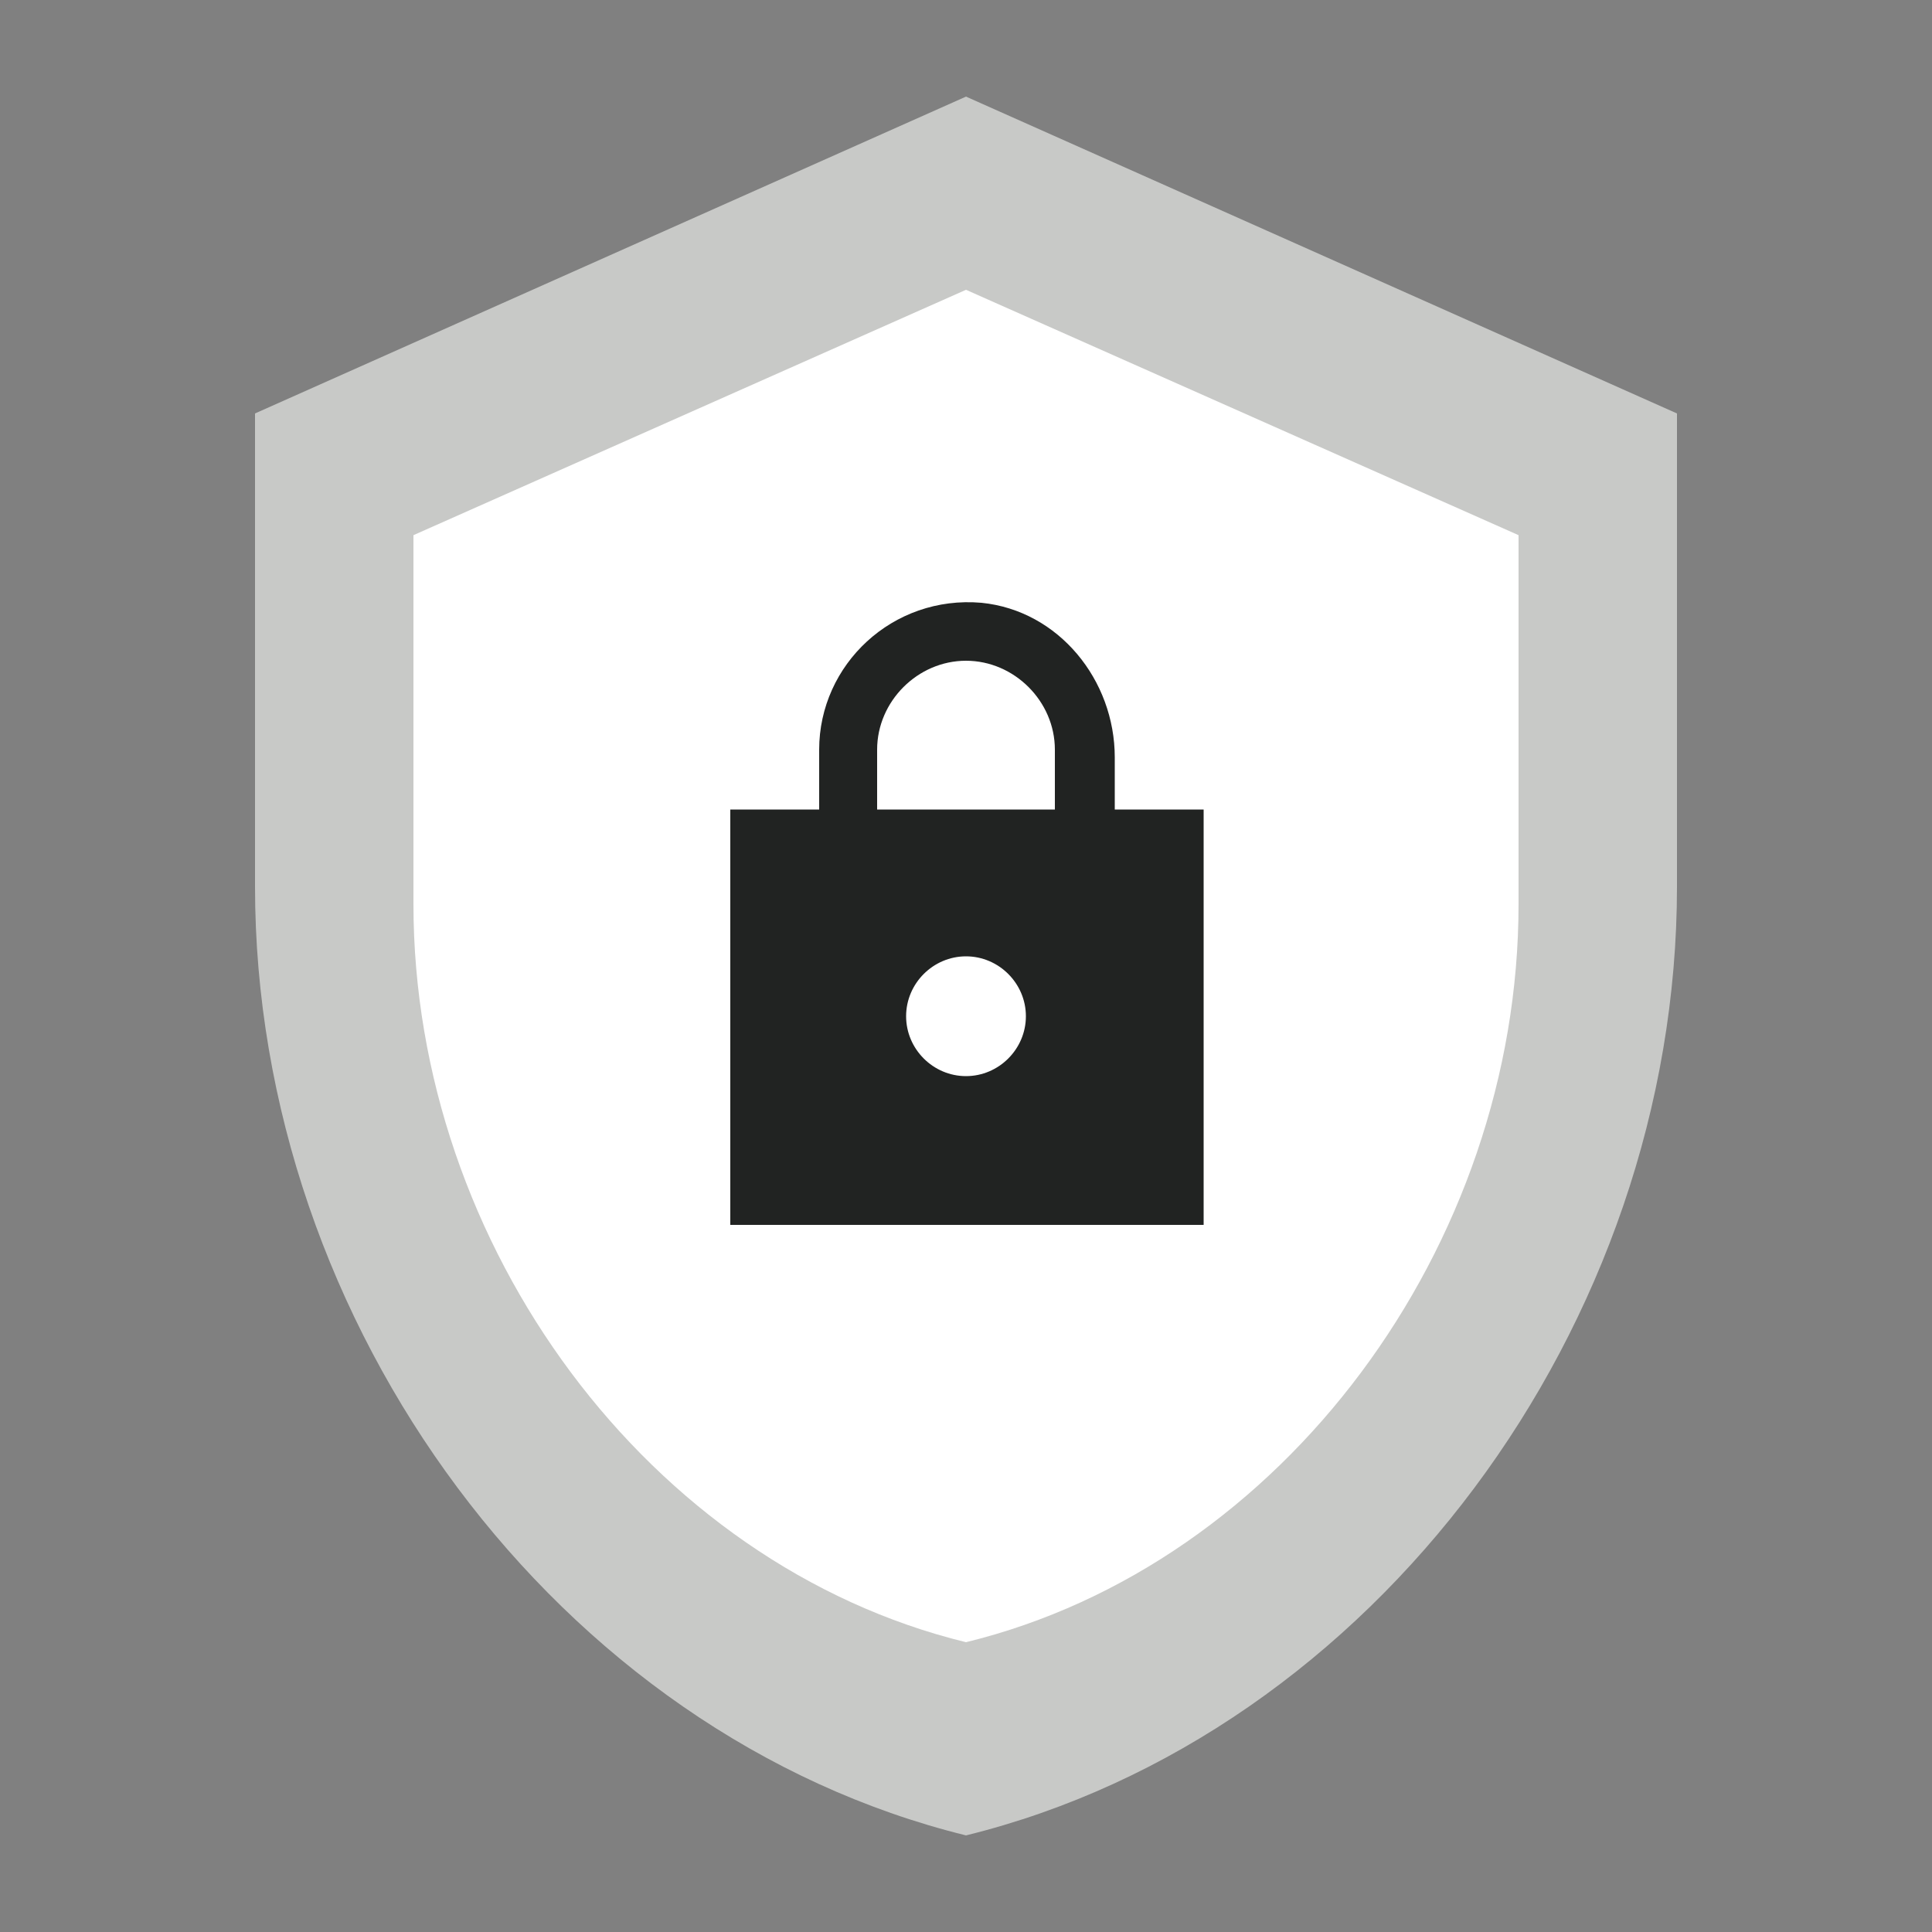 <?xml version="1.0" encoding="utf-8"?>
<!-- Generator: Adobe Illustrator 24.1.2, SVG Export Plug-In . SVG Version: 6.00 Build 0)  -->
<svg version="1.1" id="Layer_1" xmlns="http://www.w3.org/2000/svg" xmlns:xlink="http://www.w3.org/1999/xlink" x="0px" y="0px"
	 viewBox="0 0 100 100" style="enable-background:new 0 0 100 100;" xml:space="preserve">
<rect x="0" y="0" width="100" height="100" fill="#808080" stroke="none"/>
<style type="text/css">
	.st0{fill:#C8C9C7;}
	.st1{fill:#FFFFFF;}
	.st2{fill:#212322;}
</style>
<g>
	<g>
		<path class="st0" d="M50,5L13.2,21.4v24.5C13.2,68.6,28.9,89.8,50,95c21.1-5.2,36.8-26.4,36.8-49.1V21.4L50,5z"/>
		<path class="st1" d="M50,15L21.4,27.7v19.1C21.4,64.5,33.6,81,50,85c16.4-4,28.6-20.5,28.6-38.2V27.7L50,15z"/>
	</g>
	<path class="st2" d="M62.3,41.9h-4.6v-2.7c0-4-2.9-7.6-6.9-8c-4.6-0.4-8.4,3.2-8.4,7.6v3.1h-4.6v21.5h24.5V41.9z M50,55.7
		c-1.7,0-3.1-1.4-3.1-3.1c0-1.7,1.4-3.1,3.1-3.1s3.1,1.4,3.1,3.1C53.1,54.3,51.7,55.7,50,55.7z M45.4,41.9v-3.1
		c0-2.5,2.1-4.6,4.6-4.6s4.6,2.1,4.6,4.6v3.1H45.4z"/>
</g>
</svg>
